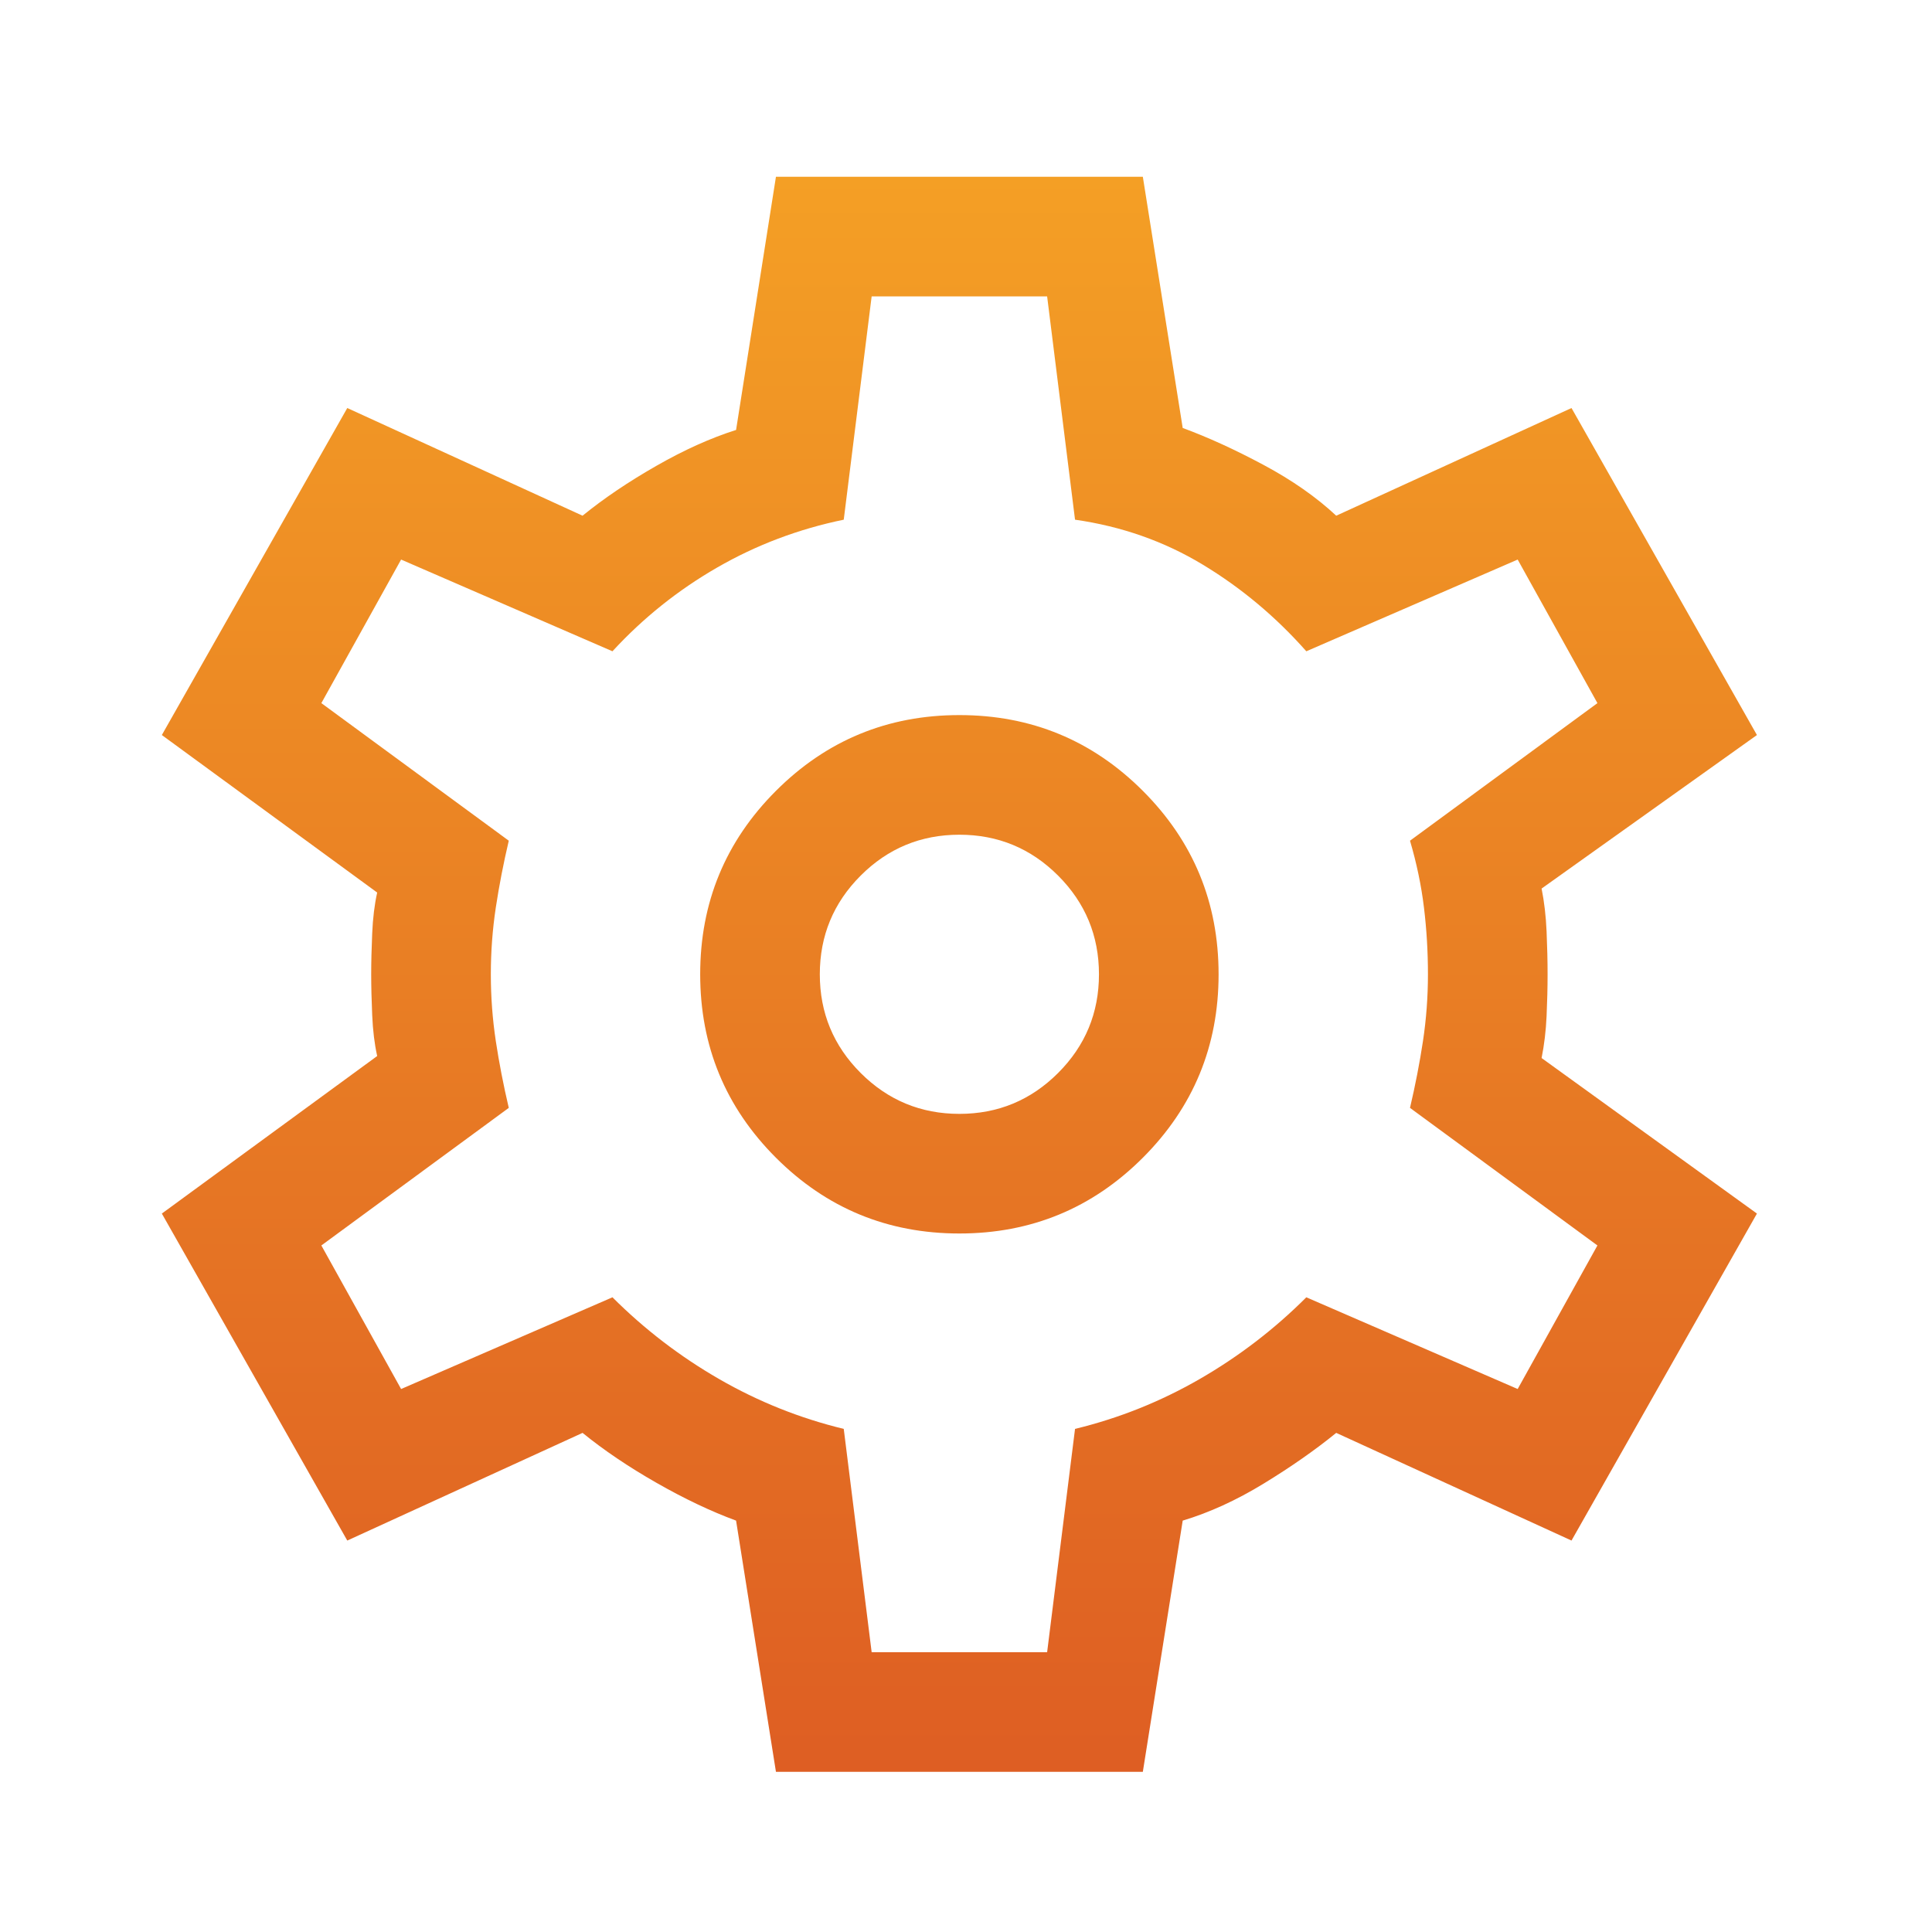 <svg width="108" height="108" viewBox="0 0 108 108" fill="none" xmlns="http://www.w3.org/2000/svg">
<path d="M43.376 99.047L41.147 85.003C39.735 84.483 38.249 83.777 36.689 82.885C35.128 81.994 33.754 81.065 32.565 80.099L19.413 86.118L9.047 67.839L21.085 59.033C20.936 58.365 20.843 57.603 20.806 56.748C20.769 55.894 20.75 55.132 20.75 54.464C20.75 53.795 20.769 53.033 20.806 52.179C20.843 51.324 20.936 50.562 21.085 49.894L9.047 41.089L19.413 22.809L32.565 28.828C33.754 27.862 35.128 26.933 36.689 26.042C38.249 25.15 39.735 24.481 41.147 24.035L43.376 9.88H63.885L66.114 23.924C67.526 24.444 69.03 25.131 70.628 25.986C72.225 26.84 73.582 27.788 74.696 28.828L87.848 22.809L98.214 41.089L86.176 49.671C86.325 50.414 86.418 51.213 86.455 52.067C86.492 52.922 86.511 53.721 86.511 54.464C86.511 55.207 86.492 55.987 86.455 56.804C86.418 57.622 86.325 58.402 86.176 59.145L98.214 67.839L87.848 86.118L74.696 80.099C73.507 81.065 72.151 82.012 70.628 82.941C69.105 83.87 67.6 84.557 66.114 85.003L63.885 99.047H43.376ZM53.63 68.953C57.643 68.953 61.061 67.541 63.885 64.718C66.708 61.894 68.12 58.476 68.12 54.464C68.12 50.451 66.708 47.033 63.885 44.209C61.061 41.386 57.643 39.974 53.63 39.974C49.618 39.974 46.2 41.386 43.376 44.209C40.553 47.033 39.141 50.451 39.141 54.464C39.141 58.476 40.553 61.894 43.376 64.718C46.2 67.541 49.618 68.953 53.63 68.953ZM53.63 62.266C51.476 62.266 49.637 61.504 48.113 59.981C46.59 58.458 45.828 56.618 45.828 54.464C45.828 52.309 46.59 50.47 48.113 48.946C49.637 47.423 51.476 46.661 53.63 46.661C55.785 46.661 57.624 47.423 59.148 48.946C60.671 50.47 61.433 52.309 61.433 54.464C61.433 56.618 60.671 58.458 59.148 59.981C57.624 61.504 55.785 62.266 53.63 62.266ZM48.726 92.359H58.535L60.095 79.876C62.547 79.282 64.869 78.353 67.061 77.09C69.253 75.826 71.241 74.303 73.024 72.52L84.839 77.647L89.297 69.622L78.82 61.931C79.117 60.668 79.359 59.423 79.545 58.197C79.73 56.971 79.823 55.727 79.823 54.464C79.823 53.2 79.749 51.956 79.6 50.73C79.452 49.504 79.192 48.259 78.82 46.996L89.297 39.305L84.839 31.28L73.024 36.407C71.315 34.475 69.383 32.859 67.228 31.559C65.074 30.259 62.696 29.423 60.095 29.051L58.535 16.568H48.726L47.166 29.051C44.639 29.571 42.28 30.463 40.088 31.726C37.896 32.989 35.946 34.55 34.237 36.407L22.422 31.28L17.964 39.305L28.441 46.996C28.144 48.259 27.902 49.504 27.716 50.73C27.531 51.956 27.438 53.2 27.438 54.464C27.438 55.727 27.531 56.971 27.716 58.197C27.902 59.423 28.144 60.668 28.441 61.931L17.964 69.622L22.422 77.647L34.237 72.52C36.02 74.303 38.008 75.826 40.2 77.09C42.392 78.353 44.714 79.282 47.166 79.876L48.726 92.359Z" fill="url(#paint0_linear_10_71)"/>
<defs>
<linearGradient id="paint0_linear_10_71" x1="53.63" y1="9.88" x2="53.63" y2="99.047" gradientUnits="userSpaceOnUse">
<stop stop-color="#F49F25"/>
<stop offset="1" stop-color="#DE5E23"/>
</linearGradient>
</defs>
</svg>
